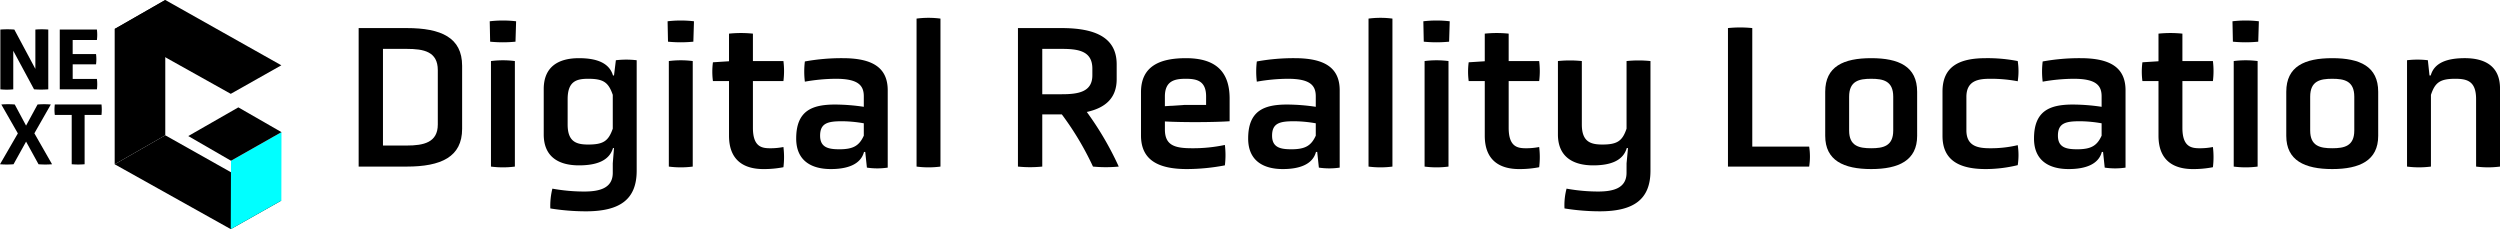 <svg xmlns="http://www.w3.org/2000/svg" width="574.225" height="52.631" viewBox="0 0 574.225 52.631">
  <g id="グループ_100" data-name="グループ 100" transform="translate(-636.887 -5532.083)">
    <path id="パス_228" data-name="パス 228" d="M190.821,775.656l26.662,14.9L229.1,784,202.442,769Z" transform="translate(472.408 4794.157)"/>
    <path id="パス_229" data-name="パス 229" d="M190.821,719.856v31.077l11.621-6.654V713.2Z" transform="translate(472.408 4818.88)"/>
    <path id="パス_230" data-name="パス 230" d="M190.821,719.856l26.662,14.9L229.1,728.2,202.442,713.2Z" transform="translate(472.408 4818.88)"/>
    <path id="パス_231" data-name="パス 231" d="M238.695,789.982l11.621-6.56.028-15.717-11.593,6.57Z" transform="translate(451.197 4794.731)" fill="aqua"/>
    <path id="パス_232" data-name="パス 232" d="M221.168,764.073l9.817,5.674,11.593-6.57-9.907-5.691Z" transform="translate(458.963 4799.259)"/>
    <path id="パス_233" data-name="パス 233" d="M146.633,730.219v8.855a14.477,14.477,0,0,1-2.965,0V725.345a21.134,21.134,0,0,1,3.208,0l4.833,9.037v-9.037a18.053,18.053,0,0,1,2.966,0v13.728a21.931,21.931,0,0,1-3.27,0Z" transform="translate(493.301 4813.527)"/>
    <path id="パス_234" data-name="パス 234" d="M168.169,739.122V725.394h8.53a9.429,9.429,0,0,1,0,2.4h-5.565v3.229H176.5a9.167,9.167,0,0,1,0,2.356h-5.362v3.351H176.7a9.429,9.429,0,0,1,0,2.4Z" transform="translate(482.445 4813.479)"/>
    <path id="パス_235" data-name="パス 235" d="M149.513,764.775l-2.884,5.2a19.822,19.822,0,0,1-3.107,0l4.1-7.087-3.8-6.641a19.567,19.567,0,0,1,3.087,0l2.6,4.854,2.64-4.854a19.056,19.056,0,0,1,3.046,0l-3.777,6.62,4.062,7.108a19.821,19.821,0,0,1-3.107,0Z" transform="translate(493.365 4799.836)"/>
    <path id="パス_236" data-name="パス 236" d="M169.947,758.69h-3.879a9.48,9.48,0,0,1,0-2.4H176.79a11.722,11.722,0,0,1,0,2.4h-3.878v11.332a18.04,18.04,0,0,1-2.965,0Z" transform="translate(483.41 4799.788)"/>
    <path id="パス_237" data-name="パス 237" d="M291.438,733.5V701.688h11.031c7.906,0,12.735,2.179,12.735,8.664v14.487c0,6.439-4.829,8.664-12.735,8.664Zm18.18-22.156c0-4.26-3.219-4.876-7.149-4.876h-5.445v22.2h5.445c3.93,0,7.149-.71,7.149-4.829Z" transform="translate(427.828 4836.843)"/>
    <path id="パス_238" data-name="パス 238" d="M351.415,703.43a29.906,29.906,0,0,1-5.823,0l-.095-4.687a25.953,25.953,0,0,1,6.06,0Zm-5.633,4.45a21.325,21.325,0,0,1,5.492,0v24.239a21.325,21.325,0,0,1-5.492,0Z" transform="translate(403.875 4838.227)"/>
    <path id="パス_239" data-name="パス 239" d="M383.627,738.245l.284-3.5h-.236c-.853,2.936-3.836,3.977-7.812,3.977-4.639,0-8.095-1.941-8.095-7.1V721.2c0-5.208,3.456-7.1,8.095-7.1,3.976,0,6.959,1.041,7.812,3.976h.236l.427-3.5a20.2,20.2,0,0,1,4.781,0v25.376c0,6.628-3.882,9.326-11.694,9.326a51.306,51.306,0,0,1-8.143-.663,16.3,16.3,0,0,1,.474-4.545,41.353,41.353,0,0,0,7.291.663c3.551,0,6.58-.758,6.58-4.309Zm0-15.718c-.994-2.84-2.083-3.692-5.633-3.692-2.652,0-4.734.521-4.734,4.687v5.823c0,4.024,2.083,4.592,4.734,4.592,3.55,0,4.639-.852,5.633-3.646Z" transform="translate(394.008 4831.344)"/>
    <path id="パス_240" data-name="パス 240" d="M424.77,703.43a29.923,29.923,0,0,1-5.824,0l-.094-4.687a25.948,25.948,0,0,1,6.059,0Zm-5.634,4.45a21.325,21.325,0,0,1,5.492,0v24.239a21.325,21.325,0,0,1-5.492,0Z" transform="translate(371.374 4838.227)"/>
    <path id="パス_241" data-name="パス 241" d="M441.132,714.76h-3.693a16.408,16.408,0,0,1,0-4.308l3.693-.237v-6.344a26.691,26.691,0,0,1,5.491,0v6.3h7.007a18.577,18.577,0,0,1,0,4.592h-7.007v10.746c0,4.4,2.083,4.687,3.977,4.687a15.317,15.317,0,0,0,3.03-.284,18.957,18.957,0,0,1,0,4.639,23.3,23.3,0,0,1-4.592.427c-4.072,0-7.906-1.657-7.906-7.669Z" transform="translate(363.202 4835.939)"/>
    <path id="パス_242" data-name="パス 242" d="M487.751,735.641h-.285c-.757,2.84-3.74,3.93-7.622,3.93-4.5,0-7.953-1.941-7.953-7.007,0-6.439,3.692-7.812,8.948-7.812a45.546,45.546,0,0,1,6.581.52v-2.414c0-2.6-1.42-4.024-6.438-4.024a42.016,42.016,0,0,0-7.1.663,19.021,19.021,0,0,1,0-4.64,47,47,0,0,1,8.664-.757c6.817,0,10.368,2.13,10.368,7.385v17.753a16.185,16.185,0,0,1-4.782,0Zm-.332-6.581a29.861,29.861,0,0,0-4.923-.473c-3.267,0-5.113.379-5.113,3.314,0,2.793,2.036,3.124,4.45,3.124,3.22,0,4.545-.852,5.587-3.124Z" transform="translate(347.874 4831.344)"/>
    <path id="パス_243" data-name="パス 243" d="M521.531,697.637a21.38,21.38,0,0,1,5.492,0v33.992a21.325,21.325,0,0,1-5.492,0Z" transform="translate(325.88 4838.717)"/>
    <path id="パス_244" data-name="パス 244" d="M563.35,701.688h9.99c7.811,0,12.687,2.179,12.687,8.333v3.409c0,4.308-2.556,6.581-6.865,7.527A71.368,71.368,0,0,1,586.5,733.5a30.885,30.885,0,0,1-5.917,0,67.775,67.775,0,0,0-7.149-11.977h-4.5V733.5a27.536,27.536,0,0,1-5.587,0Zm17.09,9.327c0-4.024-3.124-4.546-7.006-4.546h-4.5v10.416h4.5c3.882,0,7.006-.569,7.006-4.356Z" transform="translate(307.351 4836.843)"/>
    <path id="パス_245" data-name="パス 245" d="M634.451,728.587c-3.408.237-10.605.284-14.866.047v1.847c0,3.692,2.32,4.308,6.249,4.308a35.292,35.292,0,0,0,7.527-.757,19.355,19.355,0,0,1,0,4.687,47.2,47.2,0,0,1-8.71.852c-6.487,0-10.558-1.988-10.558-7.717v-9.942c0-5.965,4.308-7.811,10.321-7.811,6.675,0,10.036,2.935,10.036,9.28Zm-5.4-5.681c0-3.646-2.178-4.071-4.687-4.071-2.462,0-4.782.425-4.782,4.071v2.225l4.4-.284h5.066Z" transform="translate(284.868 4831.344)"/>
    <path id="パス_246" data-name="パス 246" d="M674.153,735.641h-.285c-.757,2.84-3.74,3.93-7.622,3.93-4.5,0-7.953-1.941-7.953-7.007,0-6.439,3.693-7.812,8.948-7.812a45.573,45.573,0,0,1,6.581.52v-2.414c0-2.6-1.421-4.024-6.439-4.024a42.009,42.009,0,0,0-7.1.663,19.021,19.021,0,0,1,0-4.64,47,47,0,0,1,8.664-.757c6.817,0,10.368,2.13,10.368,7.385v17.753a16.185,16.185,0,0,1-4.782,0Zm-.331-6.581a29.879,29.879,0,0,0-4.924-.473c-3.266,0-5.113.379-5.113,3.314,0,2.793,2.036,3.124,4.45,3.124,3.219,0,4.544-.852,5.587-3.124Z" transform="translate(265.285 4831.344)"/>
    <path id="パス_247" data-name="パス 247" d="M707.933,697.637a21.376,21.376,0,0,1,5.491,0v33.992a21.321,21.321,0,0,1-5.491,0Z" transform="translate(243.291 4838.717)"/>
    <path id="パス_248" data-name="パス 248" d="M736.46,703.43a29.906,29.906,0,0,1-5.823,0l-.095-4.687a25.953,25.953,0,0,1,6.06,0Zm-5.633,4.45a21.325,21.325,0,0,1,5.492,0v24.239a21.325,21.325,0,0,1-5.492,0Z" transform="translate(233.273 4838.227)"/>
    <path id="パス_249" data-name="パス 249" d="M752.822,714.76h-3.693a16.406,16.406,0,0,1,0-4.308l3.693-.237v-6.344a26.691,26.691,0,0,1,5.491,0v6.3h7.007a18.637,18.637,0,0,1,0,4.592h-7.007v10.746c0,4.4,2.083,4.687,3.977,4.687a15.319,15.319,0,0,0,3.03-.284,19.017,19.017,0,0,1,0,4.639,23.3,23.3,0,0,1-4.592.427c-4.071,0-7.906-1.657-7.906-7.669Z" transform="translate(225.101 4835.939)"/>
    <path id="パス_250" data-name="パス 250" d="M801.812,738.659l.331-3.5h-.285c-.852,2.936-3.787,3.977-7.717,3.977-4.592,0-8.095-1.941-8.095-7.1V715.177a26.616,26.616,0,0,1,5.491,0v14.582c0,4.024,2.083,4.592,4.734,4.592,3.456,0,4.592-.852,5.539-3.646V715.177a26.621,26.621,0,0,1,5.492,0v25.187c0,6.628-3.882,9.326-11.646,9.326a51.17,51.17,0,0,1-8.1-.663,14.715,14.715,0,0,1,.473-4.545,40.814,40.814,0,0,0,7.243.663c3.5,0,6.533-.758,6.533-4.309Z" transform="translate(208.681 4830.93)"/>
    <path id="パス_251" data-name="パス 251" d="M856.171,733.39V701.575a27.614,27.614,0,0,1,5.586,0V728.8h13.067a14.974,14.974,0,0,1,0,4.592Z" transform="translate(177.611 4836.956)"/>
    <path id="パス_252" data-name="パス 252" d="M917.4,731.948c0,5.634-4.214,7.623-10.558,7.623s-10.558-1.988-10.558-7.623V721.817c0-5.823,4.214-7.717,10.558-7.717s10.558,1.894,10.558,7.717Zm-5.492-8.995c0-3.646-2.32-4.118-5.066-4.118s-5.066.473-5.066,4.118v7.765c0,3.6,2.32,4.071,5.066,4.071s5.066-.474,5.066-4.071Z" transform="translate(159.836 4831.344)"/>
    <path id="パス_253" data-name="パス 253" d="M944.654,721.769c0-5.823,3.93-7.669,9.942-7.669a36.113,36.113,0,0,1,7.338.663,15.277,15.277,0,0,1,0,4.64,33.042,33.042,0,0,0-6.391-.568c-2.746,0-5.4.473-5.4,4.166v7.67c0,3.645,2.65,4.118,5.4,4.118a26.678,26.678,0,0,0,6.391-.71,14.969,14.969,0,0,1,0,4.592,31.111,31.111,0,0,1-7.338.9c-6.06,0-9.942-1.988-9.942-7.623Z" transform="translate(138.406 4831.344)"/>
    <path id="パス_254" data-name="パス 254" d="M998.255,735.641h-.285c-.757,2.84-3.74,3.93-7.622,3.93-4.5,0-7.953-1.941-7.953-7.007,0-6.439,3.692-7.812,8.948-7.812a45.55,45.55,0,0,1,6.58.52v-2.414c0-2.6-1.42-4.024-6.438-4.024a42.009,42.009,0,0,0-7.1.663,19.009,19.009,0,0,1,0-4.64,46.988,46.988,0,0,1,8.664-.757c6.817,0,10.368,2.13,10.368,7.385v17.753a16.185,16.185,0,0,1-4.782,0Zm-.332-6.581a29.855,29.855,0,0,0-4.923-.473c-3.267,0-5.113.379-5.113,3.314,0,2.793,2.036,3.124,4.45,3.124,3.219,0,4.545-.852,5.586-3.124Z" transform="translate(121.684 4831.344)"/>
    <path id="パス_255" data-name="パス 255" d="M1030.683,714.76h-3.693a16.421,16.421,0,0,1,0-4.308l3.693-.237v-6.344a26.7,26.7,0,0,1,5.492,0v6.3h7.007a18.648,18.648,0,0,1,0,4.592h-7.007v10.746c0,4.4,2.083,4.687,3.977,4.687a15.325,15.325,0,0,0,3.03-.284,19.03,19.03,0,0,1,0,4.639,23.3,23.3,0,0,1-4.592.427c-4.072,0-7.907-1.657-7.907-7.669Z" transform="translate(101.988 4835.939)"/>
    <path id="パス_256" data-name="パス 256" d="M1070.165,703.43a29.906,29.906,0,0,1-5.823,0l-.095-4.687a25.953,25.953,0,0,1,6.06,0Zm-5.633,4.45a21.321,21.321,0,0,1,5.491,0v24.239a21.321,21.321,0,0,1-5.491,0Z" transform="translate(85.418 4838.227)"/>
    <path id="パス_257" data-name="パス 257" d="M1107.548,731.948c0,5.634-4.214,7.623-10.557,7.623s-10.558-1.988-10.558-7.623V721.817c0-5.823,4.213-7.717,10.558-7.717s10.557,1.894,10.557,7.717Zm-5.492-8.995c0-3.646-2.32-4.118-5.065-4.118s-5.066.473-5.066,4.118v7.765c0,3.6,2.32,4.071,5.066,4.071s5.065-.474,5.065-4.071Z" transform="translate(75.588 4831.344)"/>
    <path id="パス_258" data-name="パス 258" d="M1152.1,723.474c0-4.119-2.083-4.64-4.782-4.64-3.5,0-4.64.852-5.587,3.692V739a21.326,21.326,0,0,1-5.492,0V714.573a20.2,20.2,0,0,1,4.782,0l.379,3.5h.284c.8-2.935,3.787-3.976,7.812-3.976,4.592,0,8.1,1.8,8.1,6.959V739a21.321,21.321,0,0,1-5.491,0Z" transform="translate(53.519 4831.344)"/>
  </g>
</svg>
